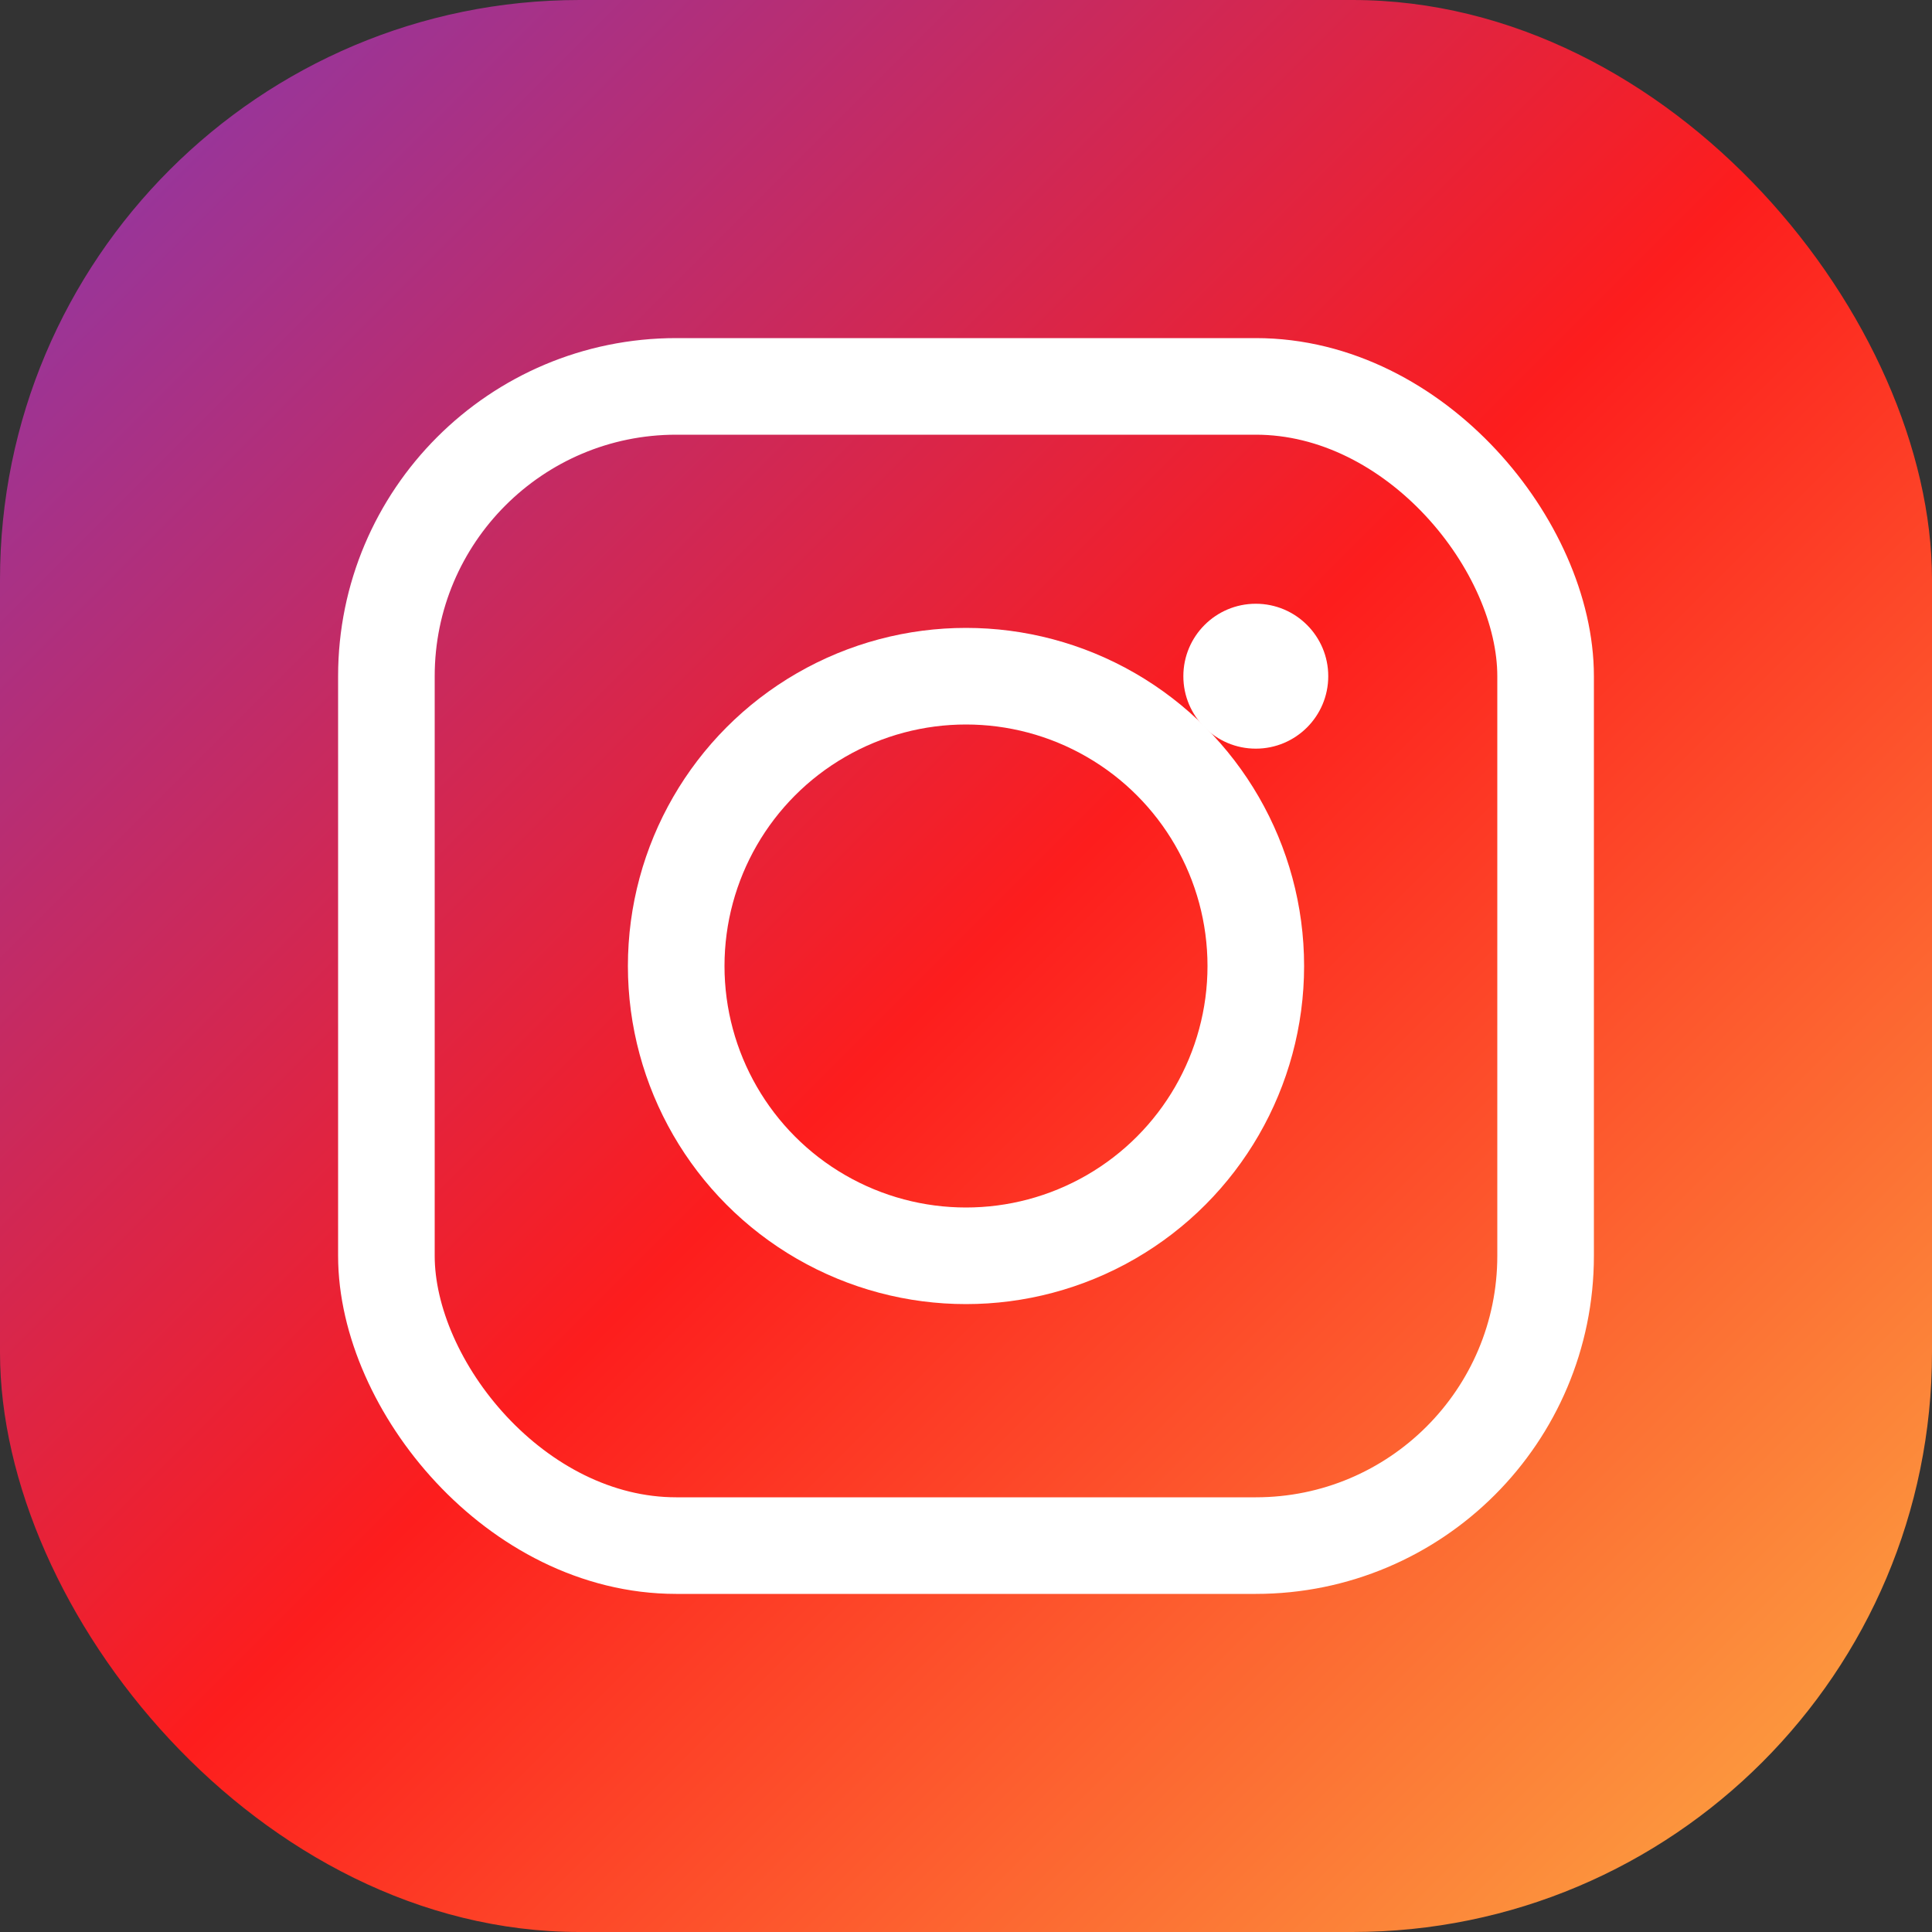 <svg width="40" height="40" viewBox="0 0 40 40" fill="none" xmlns="http://www.w3.org/2000/svg">
  <rect x="0" y="0" width="40" height="40" fill="#333333" stroke="none"/>
  <rect width="40" height="40" rx="12" fill="url(#instagram-gradient)"/>
  <rect x="8" y="8" width="24" height="24" rx="6" fill="none" stroke="white" stroke-width="2"/>
  <circle cx="20" cy="20" r="6" fill="none" stroke="white" stroke-width="2"/>
  <circle cx="26" cy="14" r="1.5" fill="white"/>
  
  <defs>
    <linearGradient id="instagram-gradient" x1="0%" y1="0%" x2="100%" y2="100%">
      <stop offset="0%" style="stop-color:#833ab4"/>
      <stop offset="50%" style="stop-color:#fd1d1d"/>
      <stop offset="100%" style="stop-color:#fcb045"/>
    </linearGradient>
  </defs>
</svg>
